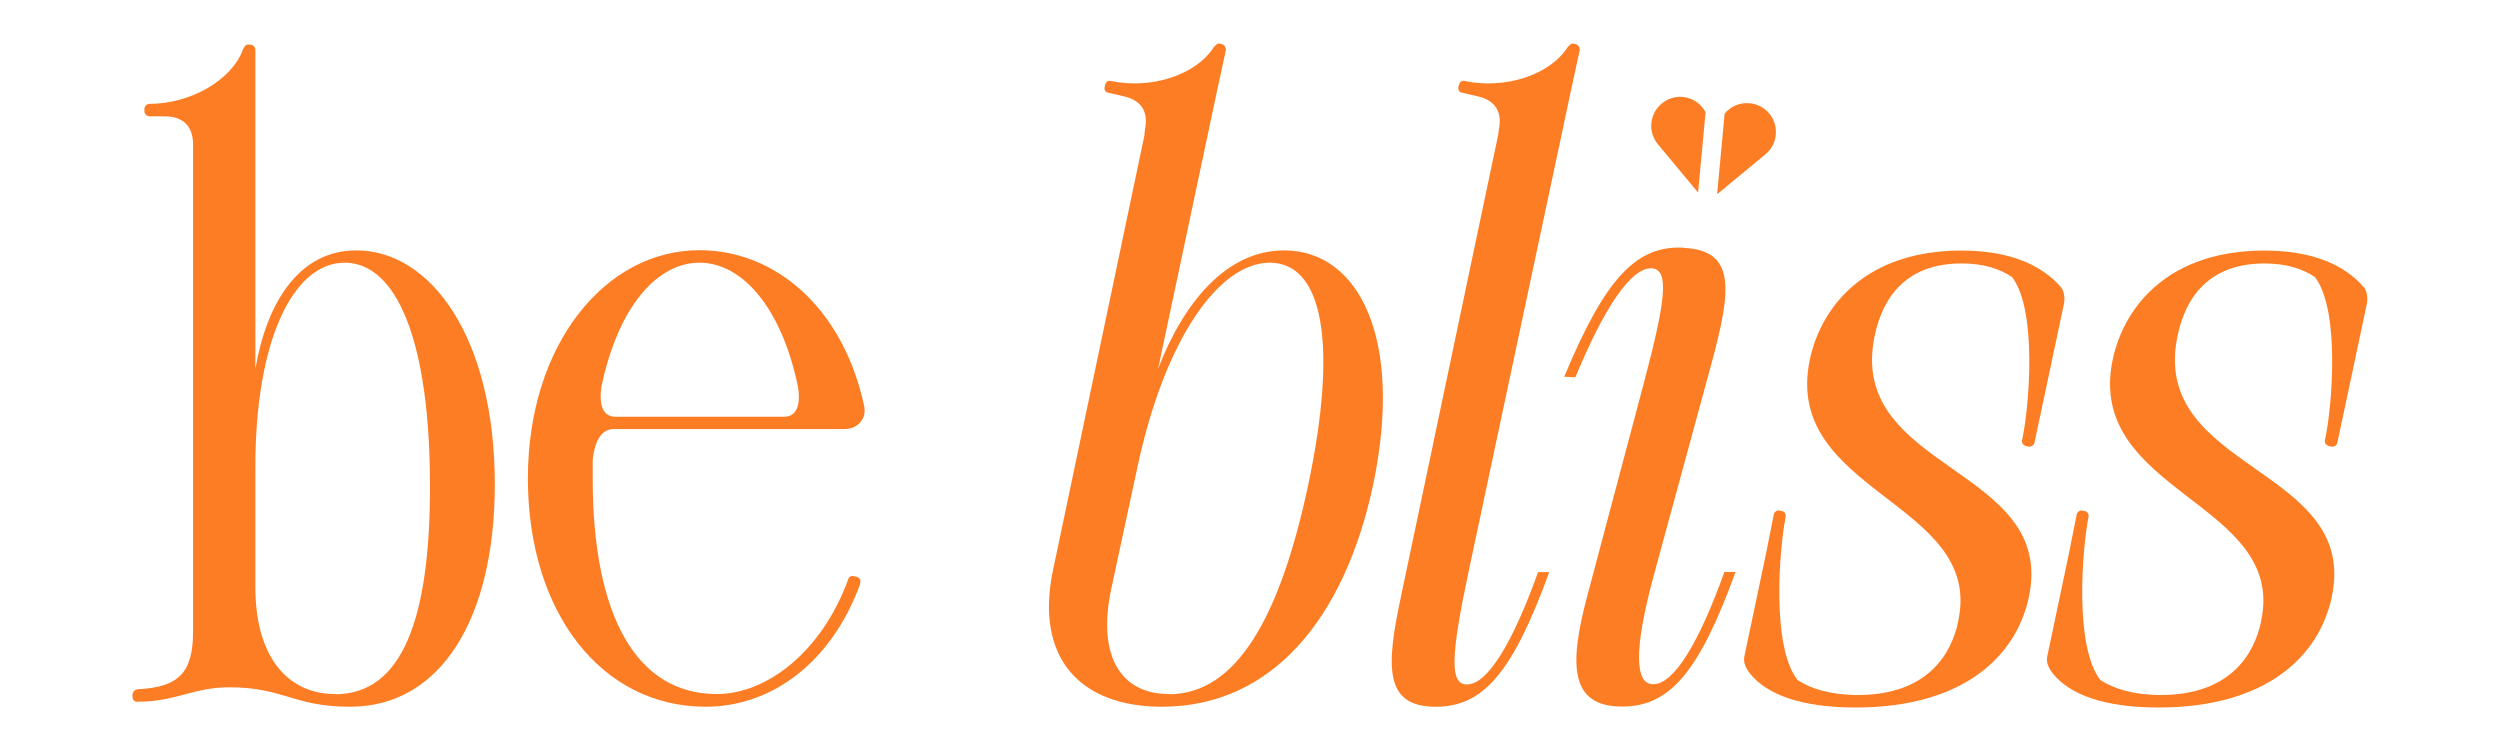 <svg viewBox="0 0 130 39" version="1.1" xmlns="http://www.w3.org/2000/svg" id="Capa_1">
  
  <defs>
    <style>
      .st0 {
        fill: #fd7d24;
      }
    </style>
  </defs>
  <g>
    <path d="M10.04,7.51c0-.94-.52-1.46-1.46-1.46h-.81c-.13,0-.26-.13-.26-.26v-.13c0-.13.13-.26.26-.26,2.14,0,4.28-1.23,4.86-2.82.06-.13.13-.26.26-.26h.13c.13,0,.26.13.26.26v16.6c.58-3.4,2.24-6.16,5.25-6.16,3.89,0,7.2,4.57,7.2,12.16,0,7-2.82,11.57-7.52,11.57-2.98,0-3.44-1.01-6.29-1.01-1.88,0-2.76.75-4.77.75-.13.03-.26-.1-.26-.23v-.13c0-.13.1-.26.26-.29,2.17-.1,2.89-.88,2.89-3.02V7.51ZM17.43,36.1c3.53,0,4.93-4.02,4.93-10.8,0-7.62-1.75-11.64-4.44-11.64s-4.64,4.08-4.64,10.57v6.32c0,3.57,1.65,5.54,4.15,5.54Z" class="st0"></path>
    <path d="M44.73,30.36c-1.46,4.02-4.54,6.39-8.04,6.39-5.41,0-9.24-4.9-9.24-11.87s4.02-11.87,8.92-11.87c3.96,0,7.46,3.01,8.56,8.07.16.68-.32,1.23-1.01,1.23h-12c-.62,0-1,.58-1.1,1.62v.94c0,7.2,2.3,11.22,6.45,11.22,2.59,0,5.45-2.17,6.84-5.97.03-.13.16-.19.29-.16l.13.03c.16.03.26.19.19.36ZM31.99,21.67h8.79c.62,0,.88-.58.71-1.59-.88-4.18-2.95-6.42-5.12-6.42s-4.21,2.24-5.09,6.42c-.16,1.01.1,1.59.71,1.59Z" class="st0"></path>
    <path d="M59.51,6.99l.03-.26c.19-.91-.19-1.52-1.1-1.72l-.81-.19c-.13,0-.23-.16-.19-.29l.03-.13c.03-.13.16-.23.29-.19,2.11.45,4.44-.32,5.35-1.75.1-.1.19-.23.32-.19l.13.03c.1.03.19.16.19.29l-.45,2.07-3.08,14.52c1.3-3.4,3.53-6.16,6.55-6.16,3.89,0,6.22,4.57,4.64,12.16-1.49,7-5.28,11.57-10.99,11.57-4.25,0-6.61-2.53-5.67-7.07l4.77-22.69ZM60.78,36.1c3.53,0,5.77-4.02,7.23-10.8,1.62-7.62.71-11.64-1.98-11.64s-5.48,4.08-6.87,10.57l-1.36,6.32c-.78,3.57.49,5.54,2.98,5.54Z" class="st0"></path>
    <path d="M74.66,36.75c-2.72,0-2.59-2.11-1.78-5.87l5.03-23.89.03-.26c.19-.91-.19-1.52-1.1-1.72l-.81-.19c-.13,0-.23-.16-.19-.29l.03-.13c.03-.13.16-.23.29-.19,2.11.45,4.44-.32,5.35-1.75.1-.1.19-.23.32-.19l.13.03c.1.03.19.16.19.29l-.45,2.07-5.32,25c-.94,4.44-1.01,5.93-.1,5.93,1.07,0,2.37-2.14,3.7-5.84h.58c-1.91,5.25-3.44,7-5.9,7Z" class="st0"></path>
    <path d="M87.56,12.89c2.72.13,2.46,2.2,1.46,5.93l-2.95,10.83c-1.2,4.34-1.01,5.93-.1,5.93,1.07,0,2.37-2.14,3.7-5.84h.58c-1.91,5.25-3.44,7-5.9,7-2.72,0-2.79-2.14-1.78-5.87l2.92-10.99c1.17-4.41,1.3-5.87.39-5.93-1.07-.03-2.46,2.04-3.96,5.67l-.58-.03c2.14-5.15,3.76-6.84,6.22-6.71Z" class="st0"></path>
    <path d="M101.83,32.28c1.33-6.19-9.17-6.65-7.72-13.58.62-2.89,3.02-5.67,7.88-5.67,2.4,0,4.15.68,5.22,1.95.13.23.16.49.13.75l-1.1,5.19-.45,2.11c-.03.13-.19.23-.32.19l-.13-.03c-.13-.03-.23-.16-.19-.32.36-1.62.81-6.71-.52-8.46-.62-.42-1.46-.71-2.63-.71-2.82,0-4.08,1.69-4.51,3.73-1.52,7.07,9.47,6.81,8.01,13.62-.65,3.05-3.37,5.74-9.01,5.74-2.85,0-4.6-.68-5.48-1.75-.32-.42-.36-.68-.29-.97l1.1-5.22.42-2.11c.03-.13.19-.23.29-.19l.13.03c.13,0,.23.16.19.32-.32,1.62-.75,6.71.62,8.46.68.45,1.72.78,3.14.78,3.6,0,4.86-2.11,5.22-3.83Z" class="st0"></path>
    <path d="M117.58,32.28c1.33-6.19-9.17-6.65-7.72-13.58.62-2.89,3.02-5.67,7.88-5.67,2.4,0,4.15.68,5.22,1.95.13.23.16.49.13.75l-1.1,5.19-.45,2.11c-.03.13-.19.23-.32.19l-.13-.03c-.13-.03-.23-.16-.19-.32.36-1.62.81-6.71-.52-8.46-.62-.42-1.46-.71-2.63-.71-2.82,0-4.08,1.69-4.51,3.73-1.52,7.07,9.47,6.81,8.01,13.62-.65,3.05-3.37,5.74-9.01,5.74-2.85,0-4.6-.68-5.48-1.75-.32-.42-.36-.68-.29-.97l1.1-5.22.42-2.11c.03-.13.19-.23.29-.19l.13.03c.13,0,.23.16.19.32-.32,1.62-.75,6.71.62,8.46.68.45,1.72.78,3.14.78,3.6,0,4.86-2.11,5.22-3.83Z" class="st0"></path>
  </g>
  <g>
    <path d="M88.69,5.83l-.39,4.18-2.1-2.52h0c-.24-.3-.37-.68-.33-1.09.08-.82.81-1.43,1.63-1.36.52.05.95.35,1.18.78Z" class="st0"></path>
    <path d="M89.68,5.92l-.39,4.18,2.53-2.09h0c.29-.25.49-.6.52-1.01.08-.82-.53-1.56-1.36-1.63-.52-.05-1,.17-1.31.55Z" class="st0"></path>
  </g>
</svg>